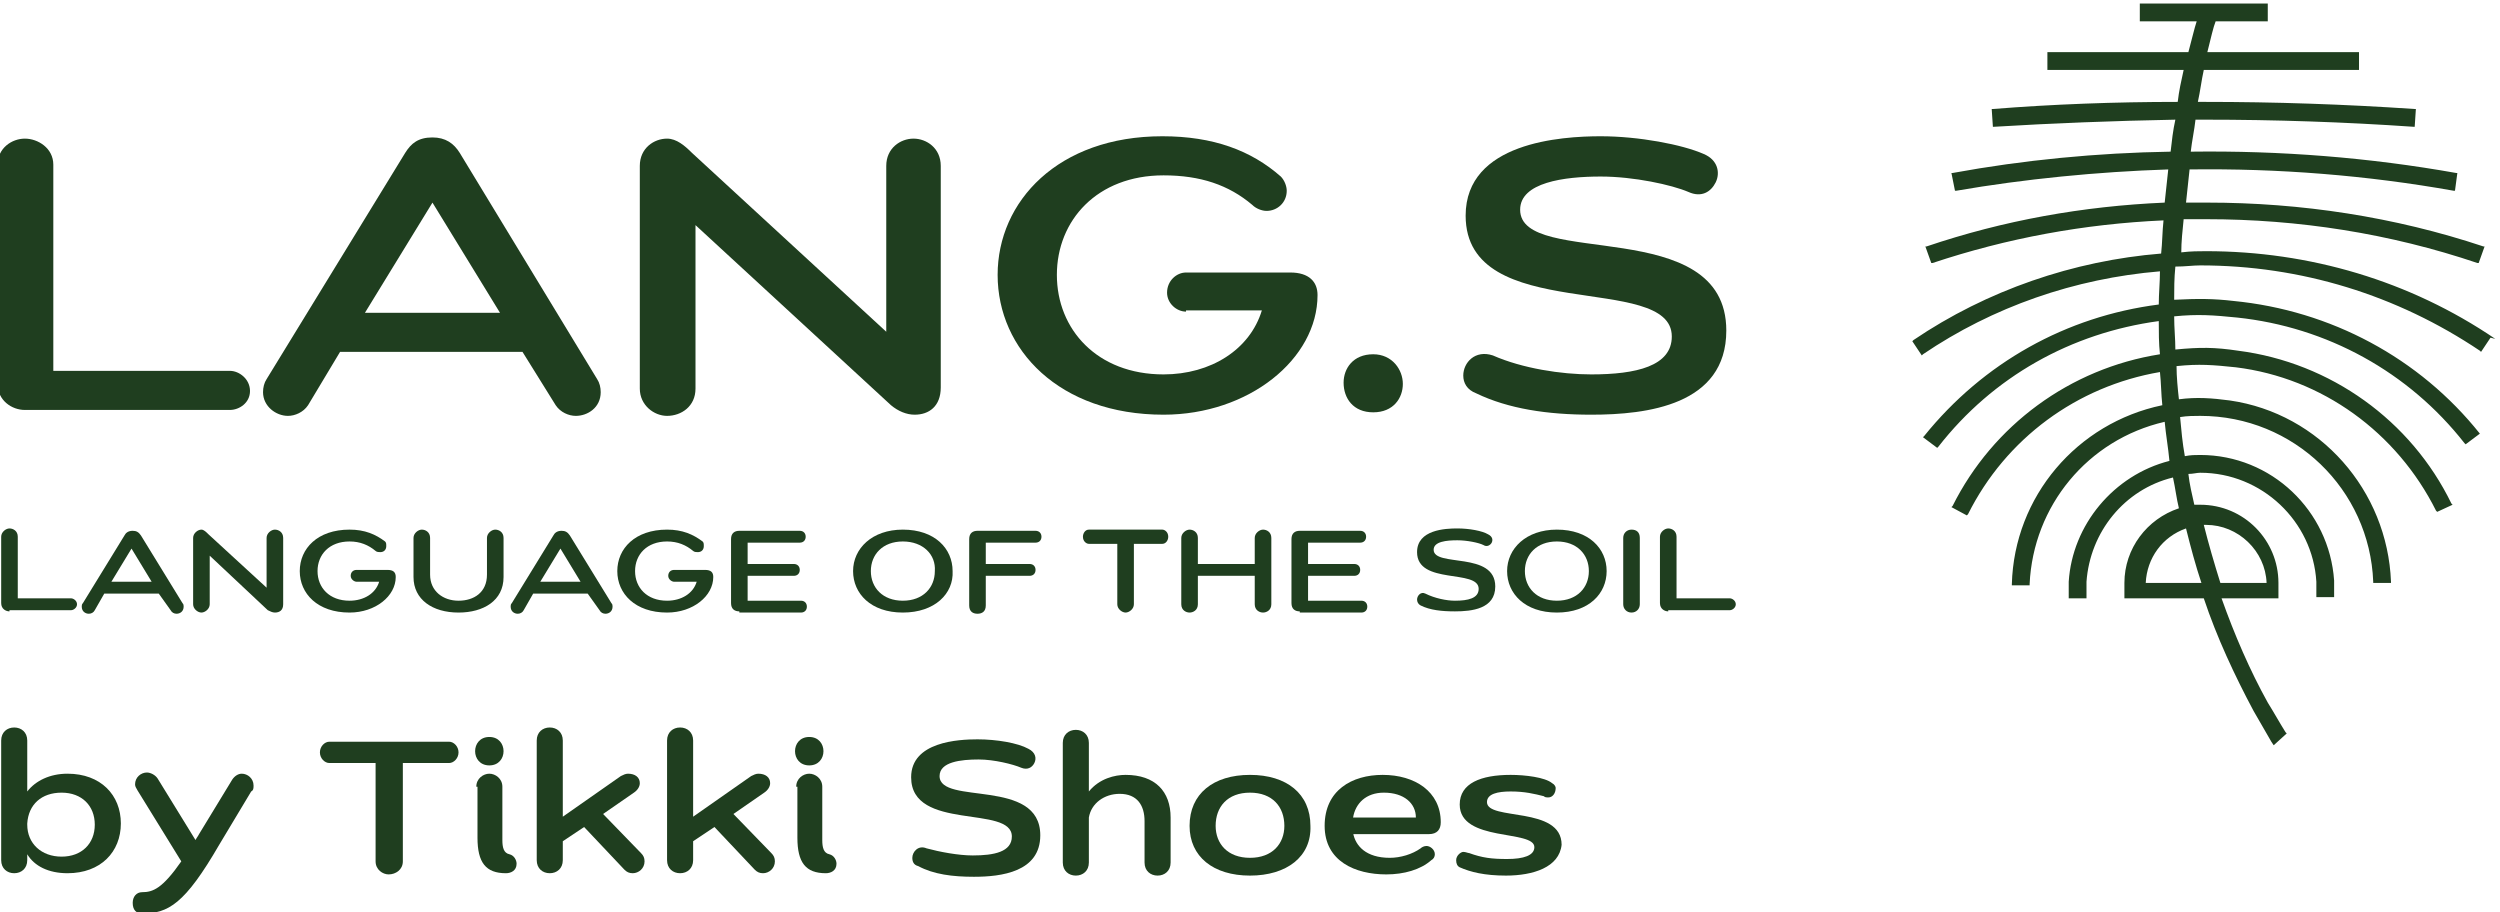 <svg xmlns="http://www.w3.org/2000/svg" fill="none" viewBox="0 0 211 77" height="77" width="211">
<g clip-path="url(#clip0_526_58)">
<g clip-path="url(#clip1_526_58)">
<path fill="#1F3E1F" d="M2.1 34.6C1 34.6 -0.2 33.8 -0.2 32.4V13.9C-0.2 12.5 1 11.7 2.1 11.7C3.2 11.7 4.5 12.5 4.5 13.9V31.3H19.4C20.2 31.3 21.1 32 21.1 33C21.1 34 20.2 34.6 19.4 34.6H2.1Z"></path>
<path fill="#1F3E1F" d="M44.1 29.7H28.7L26 34.2C25.6 34.8 24.9 35.1 24.3 35.1C23.3 35.1 22.2 34.3 22.2 33.1C22.2 32.7 22.3 32.3 22.5 32L34.2 12.9C34.7 12.1 35.3 11.6 36.5 11.6C37.6 11.6 38.3 12.1 38.8 12.9L50.4 32C50.6 32.3 50.7 32.7 50.7 33.1C50.7 34.4 49.6 35.1 48.6 35.1C48 35.1 47.3 34.8 46.9 34.2L44.1 29.7ZM36.5 17.1L30.8 26.4H42.2L36.5 17.1Z"></path>
<path fill="#1F3E1F" d="M58.7 19V32.8C58.7 34.3 57.5 35.1 56.3 35.1C55.2 35.1 54 34.2 54 32.8V14C54 12.5 55.2 11.7 56.3 11.7C57.1 11.7 57.8 12.3 58.4 12.9L74.8 28V14C74.8 12.5 76 11.7 77.1 11.7C78.2 11.7 79.4 12.5 79.4 14V32.7C79.4 34.3 78.4 35 77.2 35C76.5 35 75.8 34.7 75.2 34.2L58.7 19Z"></path>
<path fill="#1F3E1F" d="M100.1 26.3C99.3 26.3 98.5 25.6 98.5 24.7C98.5 23.7 99.3 23 100.1 23H108.9C110.5 23 111.2 23.8 111.2 24.9C111.2 30.3 105.4 35 98.2 35C89.4 35 84.2 29.5 84.2 23.2C84.2 17 89.3 11.5 98.1 11.5C102.4 11.5 105.6 12.7 108.1 14.9C108.4 15.2 108.6 15.7 108.6 16.1C108.6 17.1 107.8 17.8 106.9 17.8C106.5 17.8 106 17.6 105.7 17.3C103.7 15.6 101.3 14.8 98.2 14.8C92.6 14.8 89.2 18.6 89.2 23.2C89.2 27.8 92.6 31.6 98.2 31.6C102.2 31.6 105.5 29.5 106.5 26.2H100.1V26.3Z"></path>
<path fill="#1F3E1F" d="M113.4 32.3C113.4 31.1 114.2 29.9 115.9 29.9C117.5 29.9 118.4 31.2 118.4 32.4C118.4 33.6 117.6 34.8 115.9 34.8C114.2 34.8 113.4 33.6 113.4 32.3Z"></path>
<path fill="#1F3E1F" d="M134.3 31.6C138.1 31.6 141.1 30.9 141.1 28.4C141.1 22.9 123.7 27.5 123.7 18.2C123.7 12 131.8 11.5 135.1 11.5C138.3 11.5 142 12.2 143.8 13C145 13.5 145.2 14.6 144.8 15.4C144.4 16.2 143.6 16.7 142.5 16.2C141.1 15.6 137.9 14.9 135.1 14.9C132 14.9 128.3 15.4 128.3 17.7C128.3 22.7 145.7 18 145.7 27.9C145.7 34.2 139 35 134.3 35C130.6 35 127.3 34.5 124.6 33.2C123.8 32.9 123.5 32.3 123.5 31.7C123.5 30.6 124.5 29.5 126 30C128.5 31.1 131.8 31.6 134.3 31.6Z"></path>
<path fill="#1F3E1F" d="M0.8 51.6C0.5 51.6 0.1 51.4 0.1 50.9V45.3C0.1 44.9 0.5 44.6 0.8 44.6C1.1 44.6 1.5 44.8 1.5 45.3V50.5H6C6.2 50.5 6.5 50.7 6.5 51C6.5 51.3 6.2 51.5 6 51.5H0.8V51.6Z"></path>
<path fill="#1F3E1F" d="M13.4 50.1H8.8L8 51.5C7.9 51.7 7.7 51.8 7.5 51.8C7.2 51.8 6.9 51.6 6.9 51.2C6.9 51.1 6.9 51 7 50.9L10.5 45.2C10.6 45 10.8 44.8 11.2 44.8C11.5 44.8 11.7 44.9 11.9 45.2L15.4 50.9C15.5 51 15.5 51.1 15.5 51.2C15.5 51.6 15.2 51.8 14.9 51.8C14.7 51.8 14.5 51.7 14.4 51.5L13.4 50.1ZM11.1 46.3L9.4 49.1H12.8L11.1 46.3Z"></path>
<path fill="#1F3E1F" d="M17.7 46.9V51C17.7 51.4 17.3 51.7 17 51.7C16.7 51.7 16.3 51.4 16.3 51V45.4C16.3 45 16.7 44.7 17 44.7C17.2 44.7 17.4 44.9 17.6 45.1L22.5 49.6V45.4C22.5 45 22.9 44.7 23.2 44.7C23.5 44.7 23.9 44.9 23.9 45.4V51C23.9 51.5 23.6 51.7 23.2 51.7C23 51.7 22.8 51.6 22.6 51.5L17.7 46.9Z"></path>
<path fill="#1F3E1F" d="M30.1 49.1C29.9 49.1 29.6 48.9 29.6 48.6C29.6 48.3 29.8 48.1 30.1 48.1H32.7C33.2 48.1 33.4 48.3 33.4 48.7C33.4 50.3 31.7 51.7 29.5 51.7C26.8 51.7 25.3 50.1 25.3 48.2C25.3 46.3 26.8 44.7 29.5 44.7C30.8 44.7 31.7 45.1 32.5 45.7C32.6 45.8 32.6 45.9 32.6 46.1C32.6 46.4 32.4 46.6 32.1 46.6C32 46.6 31.8 46.6 31.7 46.5C31.1 46 30.4 45.7 29.5 45.7C27.8 45.7 26.8 46.8 26.8 48.2C26.8 49.6 27.8 50.7 29.5 50.7C30.7 50.7 31.7 50.1 32 49.1H30.1Z"></path>
<path fill="#1F3E1F" d="M41.1 45.4C41.1 45 41.5 44.7 41.8 44.7C42.1 44.7 42.5 44.9 42.5 45.4V48.7C42.5 50.7 40.8 51.7 38.7 51.7C36.5 51.7 34.9 50.6 34.9 48.7V45.4C34.9 45 35.3 44.7 35.6 44.7C35.9 44.7 36.3 44.9 36.3 45.4V48.5C36.3 49.9 37.4 50.7 38.7 50.7C40 50.7 41.1 50 41.1 48.5V45.4Z"></path>
<path fill="#1F3E1F" d="M49.6 50.1H45L44.2 51.5C44.1 51.7 43.9 51.8 43.7 51.8C43.4 51.8 43.1 51.6 43.1 51.2C43.1 51.1 43.1 51 43.2 50.9L46.7 45.2C46.8 45 47 44.8 47.4 44.8C47.7 44.8 47.9 44.9 48.1 45.2L51.6 50.9C51.7 51 51.7 51.1 51.7 51.2C51.7 51.6 51.4 51.8 51.1 51.8C50.9 51.8 50.7 51.7 50.6 51.5L49.6 50.1ZM47.3 46.3L45.6 49.1H49L47.3 46.3Z"></path>
<path fill="#1F3E1F" d="M56.9 49.1C56.7 49.1 56.4 48.9 56.4 48.6C56.4 48.3 56.6 48.1 56.9 48.1H59.5C60 48.1 60.2 48.3 60.2 48.7C60.2 50.3 58.5 51.7 56.3 51.7C53.6 51.7 52.1 50.1 52.1 48.2C52.1 46.3 53.6 44.7 56.3 44.7C57.6 44.7 58.5 45.1 59.3 45.7C59.4 45.8 59.4 45.9 59.4 46.1C59.4 46.4 59.2 46.6 58.9 46.6C58.8 46.6 58.6 46.6 58.5 46.5C57.9 46 57.2 45.7 56.3 45.7C54.6 45.7 53.6 46.8 53.6 48.2C53.6 49.6 54.6 50.7 56.3 50.7C57.5 50.7 58.5 50.1 58.8 49.1H56.9Z"></path>
<path fill="#1F3E1F" d="M62.4 51.6C62 51.6 61.7 51.4 61.7 50.9V45.5C61.7 45 62 44.8 62.4 44.8H67.5C67.8 44.8 68 45 68 45.3C68 45.6 67.8 45.8 67.5 45.8H63.1V47.6H67C67.3 47.6 67.5 47.8 67.5 48.1C67.5 48.4 67.3 48.6 67 48.6H63.1V50.7H67.6C67.9 50.7 68.1 50.9 68.1 51.2C68.1 51.5 67.9 51.7 67.6 51.7H62.4V51.6Z"></path>
<path fill="#1F3E1F" d="M76.2 51.7C73.5 51.7 72 50.1 72 48.2C72 46.3 73.6 44.7 76.2 44.7C78.9 44.7 80.4 46.3 80.4 48.2C80.5 50.1 78.9 51.7 76.2 51.7ZM76.2 45.7C74.5 45.7 73.5 46.8 73.5 48.2C73.5 49.6 74.5 50.7 76.2 50.7C77.9 50.7 78.9 49.6 78.9 48.2C79 46.8 77.9 45.7 76.2 45.7Z"></path>
<path fill="#1F3E1F" d="M83.2 48.6V51.1C83.2 51.6 82.9 51.8 82.5 51.8C82.1 51.8 81.8 51.6 81.8 51.1V45.5C81.8 45 82.1 44.8 82.5 44.8H87.4C87.7 44.8 87.9 45 87.9 45.3C87.9 45.6 87.7 45.8 87.4 45.8H83.2V47.6H86.9C87.2 47.6 87.4 47.8 87.4 48.1C87.4 48.4 87.2 48.6 86.9 48.6H83.2Z"></path>
<path fill="#1F3E1F" d="M94.3 45.9H91.9C91.7 45.9 91.4 45.7 91.4 45.3C91.4 45 91.6 44.7 91.9 44.7H98.1C98.3 44.7 98.6 44.9 98.6 45.3C98.6 45.6 98.4 45.9 98.1 45.9H95.7V51C95.7 51.4 95.3 51.7 95 51.7C94.7 51.7 94.3 51.4 94.3 51V45.9Z"></path>
<path fill="#1F3E1F" d="M105.9 48.6H101.1V51C101.1 51.5 100.7 51.7 100.4 51.7C100.1 51.7 99.7 51.5 99.7 51V45.4C99.7 45 100.1 44.7 100.4 44.7C100.7 44.7 101.1 44.9 101.1 45.4V47.6H105.9V45.4C105.9 45 106.3 44.7 106.6 44.7C106.9 44.7 107.3 44.9 107.3 45.4V51C107.3 51.5 106.9 51.7 106.6 51.7C106.3 51.7 105.9 51.5 105.9 51V48.6Z"></path>
<path fill="#1F3E1F" d="M109.7 51.6C109.3 51.6 109 51.4 109 50.9V45.5C109 45 109.3 44.8 109.7 44.8H114.8C115.1 44.8 115.3 45 115.3 45.3C115.3 45.6 115.1 45.8 114.8 45.8H110.4V47.6H114.3C114.6 47.6 114.8 47.8 114.8 48.1C114.8 48.4 114.6 48.6 114.3 48.6H110.4V50.7H114.9C115.2 50.7 115.4 50.9 115.4 51.2C115.4 51.5 115.2 51.7 114.9 51.7H109.7V51.6Z"></path>
<path fill="#1F3E1F" d="M122.8 50.7C123.9 50.7 124.8 50.5 124.8 49.7C124.8 48 119.6 49.4 119.6 46.6C119.6 44.7 122 44.6 123 44.6C124 44.6 125.1 44.8 125.6 45.1C126 45.3 126 45.6 125.9 45.8C125.8 46 125.5 46.2 125.2 46C124.8 45.8 123.8 45.6 123 45.6C122.1 45.6 121 45.7 121 46.4C121 47.9 126.2 46.5 126.2 49.5C126.2 51.4 124.2 51.6 122.8 51.6C121.7 51.6 120.7 51.5 119.9 51.1C119.7 51 119.6 50.8 119.6 50.6C119.6 50.3 119.9 49.9 120.3 50.1C121.1 50.5 122.1 50.7 122.8 50.7Z"></path>
<path fill="#1F3E1F" d="M131.4 51.7C128.7 51.7 127.2 50.1 127.2 48.2C127.2 46.3 128.8 44.7 131.4 44.7C134.1 44.7 135.6 46.3 135.6 48.2C135.6 50.1 134.1 51.7 131.4 51.7ZM131.4 45.7C129.7 45.7 128.7 46.8 128.7 48.2C128.7 49.6 129.7 50.7 131.4 50.7C133.1 50.7 134.1 49.6 134.1 48.2C134.1 46.8 133.1 45.7 131.4 45.7Z"></path>
<path fill="#1F3E1F" d="M137 45.4C137 45 137.3 44.7 137.7 44.7C138.1 44.7 138.4 44.9 138.4 45.4V51C138.4 51.4 138.1 51.7 137.7 51.7C137.3 51.7 137 51.4 137 51V45.4Z"></path>
<path fill="#1F3E1F" d="M140.8 51.6C140.5 51.6 140.1 51.4 140.1 50.9V45.3C140.1 44.9 140.5 44.6 140.8 44.6C141.1 44.6 141.5 44.8 141.5 45.3V50.5H146C146.2 50.5 146.5 50.7 146.5 51C146.5 51.3 146.2 51.5 146 51.5H140.8V51.6Z"></path>
<path fill="#1F3E1F" d="M210.6 28.6C203.4 23.7 194.9 21.2 186.2 21.2C185.6 21.2 184.9 21.2 184.1 21.3C184.1 20.4 184.2 19.5 184.3 18.5H184.4C185 18.5 185.6 18.5 186.2 18.5C194 18.5 201.7 19.7 209.1 22.2H209.2L209.7 20.8H209.6C202.1 18.3 194.2 17.1 186.3 17.1C185.8 17.1 185.3 17.1 184.8 17.1H184.5C184.6 16.2 184.7 15.2 184.8 14.3C192.3 14.2 199.8 14.8 207.1 16.1H207.2L207.4 14.6H207.3C200 13.3 192.5 12.7 184.9 12.8C185 11.9 185.2 11 185.3 10.1H185.6C185.8 10.1 185.9 10.1 186.1 10.1C192 10.1 197.9 10.3 203.7 10.7H203.8L203.9 9.2H203.8C197.9 8.8 192 8.6 186.1 8.6C186 8.6 185.9 8.6 185.7 8.6H185.5C185.7 7.7 185.8 6.8 186 5.9H199.1V4.4H186.3C186.6 3.2 186.8 2.3 187 1.8H191.4V0.3H180.6V1.8H185.4C185.2 2.4 185 3.3 184.7 4.4H172.8V5.9H184.3C184.1 6.8 183.9 7.7 183.8 8.6C178.5 8.6 173.2 8.8 168.2 9.2H168.1L168.2 10.7H168.3C173.2 10.4 178.4 10.2 183.6 10.1C183.4 11 183.3 11.9 183.2 12.8C177 12.9 170.8 13.5 164.8 14.6H164.7L165 16.1H165.1C170.9 15.1 177 14.5 183 14.3C182.9 15.2 182.8 16.2 182.7 17.1C175.8 17.4 169.1 18.6 162.6 20.8H162.5L163 22.2H163.1C169.4 20.1 175.9 18.9 182.6 18.6C182.5 19.5 182.5 20.5 182.4 21.4C175 22 167.7 24.5 161.5 28.7L161.4 28.8L162.2 30L162.3 29.9C168.2 25.9 175.1 23.5 182.3 22.9C182.3 23.8 182.2 24.8 182.2 25.7C174.4 26.7 167.4 30.6 162.4 36.8L162.3 36.9L163.5 37.8L163.6 37.7C168.2 31.8 174.8 28.1 182.2 27.1C182.2 28 182.2 29 182.3 29.9C174.7 31.1 168.2 35.9 164.8 42.7L164.7 42.8L166 43.5L166.1 43.4C169.3 37 175.3 32.6 182.3 31.4C182.4 32.3 182.4 33.3 182.5 34.2C175.3 35.7 170 41.9 169.8 49.3V49.4H171.3V49.3C171.6 42.7 176.2 37.1 182.7 35.6C182.8 36.7 183 37.8 183.1 38.9C178.4 40.1 174.9 44.3 174.6 49.1V50.5H176.1V49.1C176.4 44.9 179.3 41.3 183.4 40.3C183.6 41.2 183.7 42.1 183.9 42.9C181.2 43.8 179.3 46.3 179.3 49.2V50.5H186C187.1 53.8 188.6 57 190.2 60C190.7 60.9 191.2 61.7 191.7 62.6L191.9 62.9L193 61.9L192.9 61.8C192.4 61 191.9 60.1 191.4 59.3C189.9 56.6 188.6 53.6 187.5 50.5H192.3V49.2C192.3 45.6 189.4 42.6 185.7 42.6C185.5 42.6 185.4 42.6 185.2 42.6C185 41.7 184.8 40.9 184.7 40C185.1 40 185.4 39.9 185.7 39.9C190.9 39.9 195.2 44 195.5 49.1V50.4H197V49.1V49C196.6 43.1 191.7 38.4 185.7 38.4C185.3 38.4 184.9 38.4 184.4 38.5C184.2 37.4 184.1 36.3 184 35.2C184.6 35.1 185.2 35.1 185.7 35.1C193.6 35.1 200 41.3 200.3 49.1V49.2H201.8V49.1C201.5 41.4 195.8 34.9 188.2 33.8C186.7 33.6 185.4 33.5 183.9 33.7C183.8 32.8 183.7 31.8 183.7 30.9C185.6 30.7 186.8 30.8 188.7 31C196 31.9 202.3 36.5 205.6 43.1L205.7 43.2L207 42.6L206.9 42.5C203.5 35.5 196.7 30.6 188.9 29.6C186.9 29.3 185.7 29.3 183.6 29.5C183.6 28.6 183.5 27.7 183.5 26.7C185.5 26.5 186.8 26.6 188.8 26.8C196.4 27.6 203.3 31.4 208 37.4L208.1 37.5L209.3 36.6C204.2 30.2 196.7 26.2 188.5 25.4C186.8 25.2 185.5 25.2 183.5 25.3C183.5 24.4 183.5 23.5 183.6 22.5C184.4 22.5 185.1 22.4 185.7 22.4C194.2 22.4 202.3 24.9 209.3 29.6L209.4 29.7L210.2 28.5L210.6 28.6ZM181.1 49.2C181.2 47.1 182.5 45.3 184.5 44.6C184.9 46.2 185.3 47.7 185.8 49.2H181.1ZM186 44.3C186.1 44.3 186.1 44.3 186.2 44.3C188.9 44.3 191.2 46.5 191.3 49.2H187.4C186.9 47.6 186.4 45.9 186 44.3Z"></path>
<path fill="#1F3E1F" d="M2.3 66.8C3 65.9 4.2 65.3 5.7 65.3C8.5 65.3 10.2 67.1 10.2 69.5C10.2 71.9 8.5 73.7 5.7 73.7C4.1 73.7 2.9 73.1 2.3 72.1V72.6C2.3 73.3 1.8 73.7 1.2 73.7C0.6 73.7 0.1 73.3 0.1 72.6V62.5C0.1 61.8 0.6 61.4 1.2 61.4C1.8 61.4 2.3 61.8 2.3 62.5V66.8ZM5.2 72.3C6.9 72.3 8 71.2 8 69.6C8 68 6.9 66.9 5.2 66.9C3.5 66.9 2.4 67.9 2.3 69.5V69.6C2.3 71.2 3.5 72.3 5.2 72.3Z"></path>
<path fill="#1F3E1F" d="M19.6 65.8C19.8 65.5 20.1 65.3 20.4 65.3C20.9 65.3 21.4 65.7 21.4 66.3C21.4 66.5 21.4 66.7 21.2 66.8L18.5 71.3C15.6 76.3 14.2 77.1 12 77.1C11.5 77.1 11.2 76.8 11.2 76.2C11.2 75.7 11.5 75.3 12 75.3C12.9 75.3 13.7 75 15.3 72.7L11.6 66.7C11.5 66.5 11.4 66.4 11.4 66.2C11.4 65.6 11.9 65.2 12.4 65.2C12.7 65.2 13.1 65.4 13.3 65.7L16.5 70.9C16.6 70.7 16.7 70.6 16.8 70.4L19.6 65.8Z"></path>
<path fill="#1F3E1F" d="M31.7 64.4H27.8C27.4 64.4 27 64 27 63.5C27 63 27.4 62.6 27.8 62.6H37.9C38.3 62.6 38.7 63 38.7 63.5C38.7 64 38.3 64.4 37.9 64.4H34V72.7C34 73.4 33.4 73.8 32.8 73.8C32.3 73.8 31.7 73.4 31.7 72.7V64.4Z"></path>
<path fill="#1F3E1F" d="M40.1 63.4C40.1 62.8 40.5 62.2 41.3 62.2C42.1 62.2 42.5 62.8 42.5 63.4C42.5 64 42.1 64.6 41.3 64.6C40.5 64.6 40.1 64 40.1 63.4ZM40.2 66.4C40.2 65.7 40.8 65.3 41.3 65.3C41.8 65.3 42.4 65.7 42.4 66.4V70.9C42.4 71.5 42.5 72 43 72.1C43.4 72.2 43.6 72.6 43.6 72.9C43.6 73.5 43.1 73.7 42.7 73.7C41 73.7 40.3 72.8 40.3 70.7V66.4H40.2Z"></path>
<path fill="#1F3E1F" d="M47.4 69L52.4 65.5C52.6 65.4 52.8 65.3 53 65.3C53.6 65.3 54 65.6 54 66.1C54 66.4 53.8 66.7 53.5 66.9L50.9 68.7L54.1 72C54.3 72.2 54.4 72.4 54.4 72.7C54.4 73.3 53.9 73.7 53.4 73.7C53.1 73.7 52.9 73.6 52.7 73.4L49.3 69.8L47.5 71V72.6C47.5 73.3 47 73.7 46.4 73.7C45.8 73.7 45.3 73.3 45.3 72.6V62.5C45.3 61.8 45.8 61.4 46.4 61.4C47 61.4 47.5 61.8 47.5 62.5V69H47.4Z"></path>
<path fill="#1F3E1F" d="M58.4 69L63.4 65.5C63.6 65.4 63.8 65.3 64 65.3C64.6 65.3 65 65.6 65 66.1C65 66.4 64.8 66.7 64.5 66.9L61.9 68.7L65.1 72C65.3 72.2 65.4 72.4 65.4 72.7C65.4 73.3 64.9 73.7 64.4 73.7C64.1 73.7 63.9 73.6 63.7 73.4L60.3 69.8L58.5 71V72.6C58.5 73.3 58 73.7 57.4 73.7C56.8 73.7 56.3 73.3 56.3 72.6V62.5C56.3 61.8 56.8 61.4 57.4 61.4C58 61.4 58.5 61.8 58.5 62.5V69H58.4Z"></path>
<path fill="#1F3E1F" d="M67.1 63.4C67.1 62.8 67.5 62.2 68.3 62.2C69.1 62.2 69.5 62.8 69.5 63.4C69.5 64 69.1 64.6 68.3 64.6C67.5 64.6 67.1 64 67.1 63.4ZM67.2 66.4C67.2 65.7 67.8 65.3 68.3 65.3C68.8 65.3 69.4 65.7 69.4 66.4V70.9C69.4 71.5 69.5 72 70 72.1C70.4 72.2 70.6 72.6 70.6 72.9C70.6 73.5 70.1 73.7 69.7 73.7C68 73.7 67.3 72.8 67.3 70.7V66.4H67.2Z"></path>
<path fill="#1F3E1F" d="M82.1 72.2C83.9 72.2 85.4 71.9 85.4 70.6C85.4 67.9 76.9 70.2 76.9 65.6C76.9 62.6 80.9 62.4 82.5 62.4C84.1 62.4 85.9 62.7 86.8 63.2C87.4 63.5 87.5 64 87.3 64.4C87.1 64.8 86.7 65 86.2 64.8C85.5 64.5 83.9 64.1 82.6 64.1C81.1 64.1 79.3 64.3 79.3 65.5C79.3 68 87.8 65.6 87.8 70.5C87.8 73.6 84.5 74 82.2 74C80.4 74 78.8 73.8 77.5 73.1C77.1 73 77 72.7 77 72.4C77 71.9 77.5 71.3 78.2 71.6C79.3 71.9 80.9 72.2 82.1 72.2Z"></path>
<path fill="#1F3E1F" d="M91.9 66.8C92.8 65.7 94.1 65.4 95 65.4C97.5 65.4 98.8 66.8 98.8 69V72.8C98.8 73.5 98.3 73.9 97.7 73.9C97.1 73.9 96.6 73.5 96.6 72.8V69.3C96.6 68 96 67 94.5 67C93.2 67 92.1 67.8 91.9 69V72.8C91.9 73.5 91.4 73.9 90.8 73.9C90.2 73.9 89.7 73.5 89.7 72.8V62.7C89.7 62 90.2 61.6 90.8 61.6C91.4 61.6 91.9 62 91.9 62.7V66.8Z"></path>
<path fill="#1F3E1F" d="M105.5 73.9C102.4 73.9 100.4 72.3 100.4 69.7C100.4 67 102.4 65.4 105.5 65.4C108.6 65.4 110.6 67 110.6 69.7C110.7 72.3 108.6 73.9 105.5 73.9ZM105.5 66.9C103.6 66.9 102.6 68.1 102.6 69.7C102.6 71.2 103.6 72.4 105.5 72.4C107.4 72.4 108.4 71.2 108.4 69.7C108.4 68.1 107.4 66.9 105.5 66.9Z"></path>
<path fill="#1F3E1F" d="M114.2 70.3C114.4 71.4 115.3 72.4 117.3 72.4C118.2 72.4 119.2 72.1 119.9 71.6C120 71.5 120.2 71.4 120.4 71.4C120.7 71.4 121.1 71.7 121.1 72.1C121.1 72.3 121 72.5 120.8 72.6C119.9 73.4 118.5 73.8 117 73.8C114.4 73.8 111.8 72.7 111.8 69.7C111.8 66.7 114.1 65.4 116.7 65.4C119.4 65.4 121.6 66.8 121.6 69.4C121.6 70 121.3 70.4 120.6 70.4H114.2V70.3ZM114.2 69H119.5C119.5 67.8 118.5 66.9 116.8 66.9C115.3 66.9 114.4 67.8 114.2 69Z"></path>
<path fill="#1F3E1F" d="M127.1 73.9C125.3 73.9 124.1 73.6 123.2 73.2C123 73.1 122.9 72.9 122.9 72.6C122.9 72.2 123.3 71.9 123.5 71.9C123.7 71.9 123.9 72 124 72C125.1 72.4 125.9 72.5 127.2 72.5C128.6 72.5 129.5 72.2 129.5 71.5C129.5 70 123.2 71.1 123.2 67.9C123.2 66.1 125 65.4 127.5 65.4C128.7 65.4 130.4 65.6 131 66.1C131.2 66.2 131.3 66.4 131.3 66.5C131.3 67 131 67.3 130.7 67.3C130.5 67.3 130.4 67.3 130.3 67.2C129.5 67 128.7 66.8 127.5 66.8C126.4 66.8 125.5 67 125.5 67.7C125.5 69.3 131.8 68 131.8 71.3C131.6 73.2 129.4 73.9 127.1 73.9Z"></path>
</g>
</g>
<defs>
<clipPath id="clip0_526_58">
<rect fill="white" height="77" width="211"></rect>
</clipPath>
<clipPath id="clip1_526_58">
<rect transform="translate(-13)" fill="white" height="77" width="224"></rect>
</clipPath>
</defs>
</svg>
